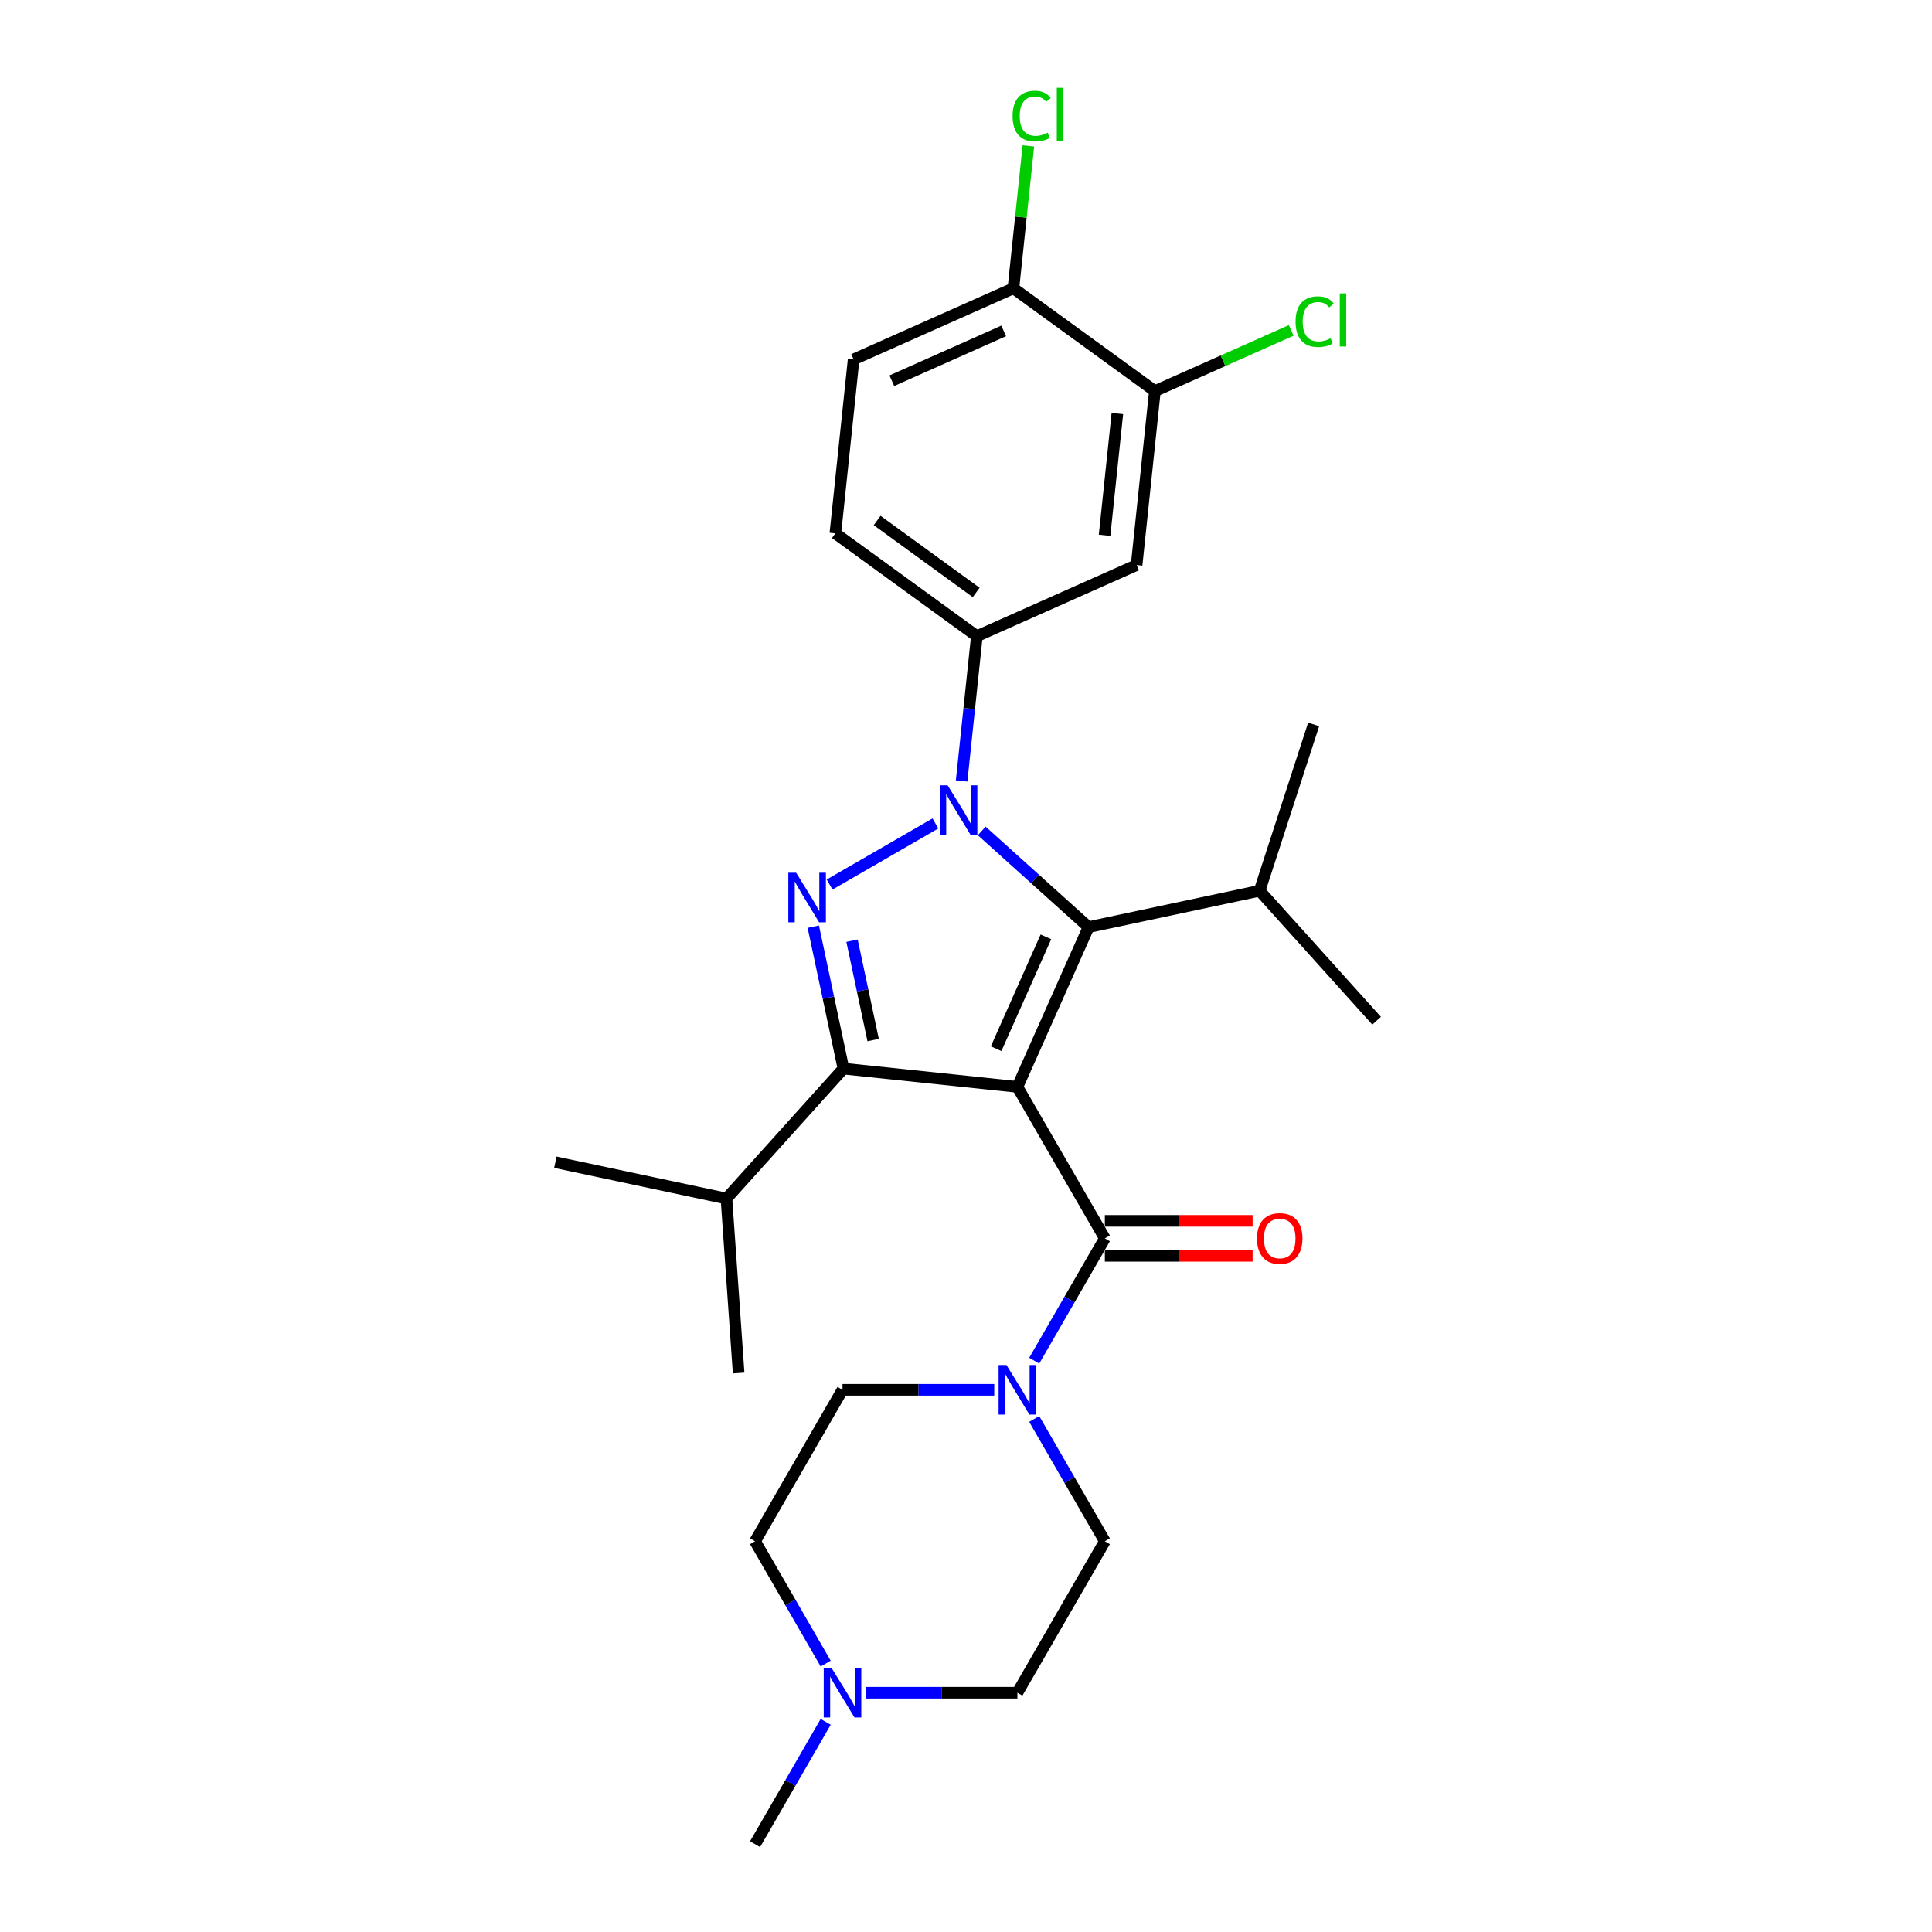 <?xml version='1.0' encoding='iso-8859-1'?>
<svg version='1.1' baseProfile='full'
              xmlns='http://www.w3.org/2000/svg'
                      xmlns:rdkit='http://www.rdkit.org/xml'
                      xmlns:xlink='http://www.w3.org/1999/xlink'
                  xml:space='preserve'
width='1000px' height='1000px' viewBox='0 0 1000 1000'>
<!-- END OF HEADER -->
<rect style='opacity:1.0;fill:#FFFFFF;stroke:none' width='1000' height='1000' x='0' y='0'> </rect>
<path class='bond-0' d='M 571.865,650.018 L 610.111,650.018' style='fill:none;fill-rule:evenodd;stroke:#000000;stroke-width:6px;stroke-linecap:butt;stroke-linejoin:miter;stroke-opacity:1' />
<path class='bond-0' d='M 610.111,650.018 L 648.357,650.018' style='fill:none;fill-rule:evenodd;stroke:#FF0000;stroke-width:6px;stroke-linecap:butt;stroke-linejoin:miter;stroke-opacity:1' />
<path class='bond-0' d='M 571.865,631.914 L 610.111,631.914' style='fill:none;fill-rule:evenodd;stroke:#000000;stroke-width:6px;stroke-linecap:butt;stroke-linejoin:miter;stroke-opacity:1' />
<path class='bond-0' d='M 610.111,631.914 L 648.357,631.914' style='fill:none;fill-rule:evenodd;stroke:#FF0000;stroke-width:6px;stroke-linecap:butt;stroke-linejoin:miter;stroke-opacity:1' />
<path class='bond-1' d='M 571.865,640.966 L 553.588,672.623' style='fill:none;fill-rule:evenodd;stroke:#000000;stroke-width:6px;stroke-linecap:butt;stroke-linejoin:miter;stroke-opacity:1' />
<path class='bond-1' d='M 553.588,672.623 L 535.311,704.28' style='fill:none;fill-rule:evenodd;stroke:#0000FF;stroke-width:6px;stroke-linecap:butt;stroke-linejoin:miter;stroke-opacity:1' />
<path class='bond-2' d='M 571.865,640.966 L 526.604,562.571' style='fill:none;fill-rule:evenodd;stroke:#000000;stroke-width:6px;stroke-linecap:butt;stroke-linejoin:miter;stroke-opacity:1' />
<path class='bond-3' d='M 514.619,719.361 L 475.35,719.361' style='fill:none;fill-rule:evenodd;stroke:#0000FF;stroke-width:6px;stroke-linecap:butt;stroke-linejoin:miter;stroke-opacity:1' />
<path class='bond-3' d='M 475.35,719.361 L 436.081,719.361' style='fill:none;fill-rule:evenodd;stroke:#000000;stroke-width:6px;stroke-linecap:butt;stroke-linejoin:miter;stroke-opacity:1' />
<path class='bond-4' d='M 535.311,734.442 L 553.588,766.099' style='fill:none;fill-rule:evenodd;stroke:#0000FF;stroke-width:6px;stroke-linecap:butt;stroke-linejoin:miter;stroke-opacity:1' />
<path class='bond-4' d='M 553.588,766.099 L 571.865,797.756' style='fill:none;fill-rule:evenodd;stroke:#000000;stroke-width:6px;stroke-linecap:butt;stroke-linejoin:miter;stroke-opacity:1' />
<path class='bond-5' d='M 448.066,876.151 L 487.335,876.151' style='fill:none;fill-rule:evenodd;stroke:#0000FF;stroke-width:6px;stroke-linecap:butt;stroke-linejoin:miter;stroke-opacity:1' />
<path class='bond-5' d='M 487.335,876.151 L 526.604,876.151' style='fill:none;fill-rule:evenodd;stroke:#000000;stroke-width:6px;stroke-linecap:butt;stroke-linejoin:miter;stroke-opacity:1' />
<path class='bond-6' d='M 427.374,861.069 L 409.097,829.413' style='fill:none;fill-rule:evenodd;stroke:#0000FF;stroke-width:6px;stroke-linecap:butt;stroke-linejoin:miter;stroke-opacity:1' />
<path class='bond-6' d='M 409.097,829.413 L 390.82,797.756' style='fill:none;fill-rule:evenodd;stroke:#000000;stroke-width:6px;stroke-linecap:butt;stroke-linejoin:miter;stroke-opacity:1' />
<path class='bond-7' d='M 427.374,891.232 L 409.097,922.889' style='fill:none;fill-rule:evenodd;stroke:#0000FF;stroke-width:6px;stroke-linecap:butt;stroke-linejoin:miter;stroke-opacity:1' />
<path class='bond-7' d='M 409.097,922.889 L 390.82,954.545' style='fill:none;fill-rule:evenodd;stroke:#000000;stroke-width:6px;stroke-linecap:butt;stroke-linejoin:miter;stroke-opacity:1' />
<path class='bond-8' d='M 526.604,876.151 L 571.865,797.756' style='fill:none;fill-rule:evenodd;stroke:#000000;stroke-width:6px;stroke-linecap:butt;stroke-linejoin:miter;stroke-opacity:1' />
<path class='bond-9' d='M 508.137,430.094 L 535.78,454.984' style='fill:none;fill-rule:evenodd;stroke:#0000FF;stroke-width:6px;stroke-linecap:butt;stroke-linejoin:miter;stroke-opacity:1' />
<path class='bond-9' d='M 535.78,454.984 L 563.423,479.874' style='fill:none;fill-rule:evenodd;stroke:#000000;stroke-width:6px;stroke-linecap:butt;stroke-linejoin:miter;stroke-opacity:1' />
<path class='bond-10' d='M 484.166,426.223 L 429.396,457.844' style='fill:none;fill-rule:evenodd;stroke:#0000FF;stroke-width:6px;stroke-linecap:butt;stroke-linejoin:miter;stroke-opacity:1' />
<path class='bond-11' d='M 497.736,404.222 L 501.675,366.749' style='fill:none;fill-rule:evenodd;stroke:#0000FF;stroke-width:6px;stroke-linecap:butt;stroke-linejoin:miter;stroke-opacity:1' />
<path class='bond-11' d='M 501.675,366.749 L 505.614,329.276' style='fill:none;fill-rule:evenodd;stroke:#000000;stroke-width:6px;stroke-linecap:butt;stroke-linejoin:miter;stroke-opacity:1' />
<path class='bond-12' d='M 563.423,479.874 L 651.967,461.054' style='fill:none;fill-rule:evenodd;stroke:#000000;stroke-width:6px;stroke-linecap:butt;stroke-linejoin:miter;stroke-opacity:1' />
<path class='bond-13' d='M 563.423,479.874 L 526.604,562.571' style='fill:none;fill-rule:evenodd;stroke:#000000;stroke-width:6px;stroke-linecap:butt;stroke-linejoin:miter;stroke-opacity:1' />
<path class='bond-13' d='M 541.361,484.915 L 515.587,542.803' style='fill:none;fill-rule:evenodd;stroke:#000000;stroke-width:6px;stroke-linecap:butt;stroke-linejoin:miter;stroke-opacity:1' />
<path class='bond-14' d='M 526.604,562.571 L 436.577,553.109' style='fill:none;fill-rule:evenodd;stroke:#000000;stroke-width:6px;stroke-linecap:butt;stroke-linejoin:miter;stroke-opacity:1' />
<path class='bond-15' d='M 436.577,553.109 L 428.77,516.377' style='fill:none;fill-rule:evenodd;stroke:#000000;stroke-width:6px;stroke-linecap:butt;stroke-linejoin:miter;stroke-opacity:1' />
<path class='bond-15' d='M 428.77,516.377 L 420.962,479.645' style='fill:none;fill-rule:evenodd;stroke:#0000FF;stroke-width:6px;stroke-linecap:butt;stroke-linejoin:miter;stroke-opacity:1' />
<path class='bond-15' d='M 451.944,538.325 L 446.479,512.613' style='fill:none;fill-rule:evenodd;stroke:#000000;stroke-width:6px;stroke-linecap:butt;stroke-linejoin:miter;stroke-opacity:1' />
<path class='bond-15' d='M 446.479,512.613 L 441.013,486.901' style='fill:none;fill-rule:evenodd;stroke:#0000FF;stroke-width:6px;stroke-linecap:butt;stroke-linejoin:miter;stroke-opacity:1' />
<path class='bond-16' d='M 436.577,553.109 L 376.006,620.38' style='fill:none;fill-rule:evenodd;stroke:#000000;stroke-width:6px;stroke-linecap:butt;stroke-linejoin:miter;stroke-opacity:1' />
<path class='bond-17' d='M 597.772,202.431 L 588.31,292.457' style='fill:none;fill-rule:evenodd;stroke:#000000;stroke-width:6px;stroke-linecap:butt;stroke-linejoin:miter;stroke-opacity:1' />
<path class='bond-17' d='M 578.348,214.042 L 571.724,277.061' style='fill:none;fill-rule:evenodd;stroke:#000000;stroke-width:6px;stroke-linecap:butt;stroke-linejoin:miter;stroke-opacity:1' />
<path class='bond-18' d='M 597.772,202.431 L 524.538,149.223' style='fill:none;fill-rule:evenodd;stroke:#000000;stroke-width:6px;stroke-linecap:butt;stroke-linejoin:miter;stroke-opacity:1' />
<path class='bond-19' d='M 597.772,202.431 L 633.047,186.725' style='fill:none;fill-rule:evenodd;stroke:#000000;stroke-width:6px;stroke-linecap:butt;stroke-linejoin:miter;stroke-opacity:1' />
<path class='bond-19' d='M 633.047,186.725 L 668.321,171.02' style='fill:none;fill-rule:evenodd;stroke:#00CC00;stroke-width:6px;stroke-linecap:butt;stroke-linejoin:miter;stroke-opacity:1' />
<path class='bond-20' d='M 588.31,292.457 L 505.614,329.276' style='fill:none;fill-rule:evenodd;stroke:#000000;stroke-width:6px;stroke-linecap:butt;stroke-linejoin:miter;stroke-opacity:1' />
<path class='bond-21' d='M 524.538,149.223 L 441.841,186.042' style='fill:none;fill-rule:evenodd;stroke:#000000;stroke-width:6px;stroke-linecap:butt;stroke-linejoin:miter;stroke-opacity:1' />
<path class='bond-21' d='M 519.497,171.285 L 461.61,197.058' style='fill:none;fill-rule:evenodd;stroke:#000000;stroke-width:6px;stroke-linecap:butt;stroke-linejoin:miter;stroke-opacity:1' />
<path class='bond-22' d='M 524.538,149.223 L 528.411,112.374' style='fill:none;fill-rule:evenodd;stroke:#000000;stroke-width:6px;stroke-linecap:butt;stroke-linejoin:miter;stroke-opacity:1' />
<path class='bond-22' d='M 528.411,112.374 L 532.284,75.526' style='fill:none;fill-rule:evenodd;stroke:#00CC00;stroke-width:6px;stroke-linecap:butt;stroke-linejoin:miter;stroke-opacity:1' />
<path class='bond-23' d='M 376.006,620.38 L 287.461,601.559' style='fill:none;fill-rule:evenodd;stroke:#000000;stroke-width:6px;stroke-linecap:butt;stroke-linejoin:miter;stroke-opacity:1' />
<path class='bond-24' d='M 376.006,620.38 L 382.315,710.683' style='fill:none;fill-rule:evenodd;stroke:#000000;stroke-width:6px;stroke-linecap:butt;stroke-linejoin:miter;stroke-opacity:1' />
<path class='bond-25' d='M 651.967,461.054 L 679.94,374.961' style='fill:none;fill-rule:evenodd;stroke:#000000;stroke-width:6px;stroke-linecap:butt;stroke-linejoin:miter;stroke-opacity:1' />
<path class='bond-26' d='M 651.967,461.054 L 712.539,528.325' style='fill:none;fill-rule:evenodd;stroke:#000000;stroke-width:6px;stroke-linecap:butt;stroke-linejoin:miter;stroke-opacity:1' />
<path class='bond-27' d='M 505.614,329.276 L 432.379,276.068' style='fill:none;fill-rule:evenodd;stroke:#000000;stroke-width:6px;stroke-linecap:butt;stroke-linejoin:miter;stroke-opacity:1' />
<path class='bond-27' d='M 505.27,306.648 L 454.006,269.403' style='fill:none;fill-rule:evenodd;stroke:#000000;stroke-width:6px;stroke-linecap:butt;stroke-linejoin:miter;stroke-opacity:1' />
<path class='bond-28' d='M 441.841,186.042 L 432.379,276.068' style='fill:none;fill-rule:evenodd;stroke:#000000;stroke-width:6px;stroke-linecap:butt;stroke-linejoin:miter;stroke-opacity:1' />
<path class='bond-29' d='M 390.82,797.756 L 436.081,719.361' style='fill:none;fill-rule:evenodd;stroke:#000000;stroke-width:6px;stroke-linecap:butt;stroke-linejoin:miter;stroke-opacity:1' />
<path  class='atom-1' d='M 650.62 641.038
Q 650.62 634.883, 653.662 631.443
Q 656.703 628.003, 662.388 628.003
Q 668.073 628.003, 671.114 631.443
Q 674.156 634.883, 674.156 641.038
Q 674.156 647.266, 671.078 650.815
Q 668 654.327, 662.388 654.327
Q 656.739 654.327, 653.662 650.815
Q 650.62 647.302, 650.62 641.038
M 662.388 651.43
Q 666.298 651.43, 668.399 648.823
Q 670.535 646.18, 670.535 641.038
Q 670.535 636.005, 668.399 633.471
Q 666.298 630.9, 662.388 630.9
Q 658.477 630.9, 656.341 633.434
Q 654.241 635.969, 654.241 641.038
Q 654.241 646.216, 656.341 648.823
Q 658.477 651.43, 662.388 651.43
' fill='#FF0000'/>
<path  class='atom-2' d='M 520.937 706.543
L 529.338 720.121
Q 530.171 721.461, 531.51 723.887
Q 532.85 726.313, 532.922 726.458
L 532.922 706.543
L 536.326 706.543
L 536.326 732.179
L 532.814 732.179
L 523.798 717.333
Q 522.748 715.595, 521.625 713.603
Q 520.539 711.612, 520.213 710.996
L 520.213 732.179
L 516.882 732.179
L 516.882 706.543
L 520.937 706.543
' fill='#0000FF'/>
<path  class='atom-3' d='M 430.415 863.333
L 438.815 876.911
Q 439.648 878.251, 440.988 880.677
Q 442.327 883.103, 442.4 883.248
L 442.4 863.333
L 445.803 863.333
L 445.803 888.969
L 442.291 888.969
L 433.275 874.123
Q 432.225 872.385, 431.103 870.393
Q 430.016 868.402, 429.69 867.786
L 429.69 888.969
L 426.359 888.969
L 426.359 863.333
L 430.415 863.333
' fill='#0000FF'/>
<path  class='atom-5' d='M 490.485 406.485
L 498.885 420.063
Q 499.718 421.403, 501.058 423.829
Q 502.397 426.255, 502.47 426.4
L 502.47 406.485
L 505.874 406.485
L 505.874 432.121
L 502.361 432.121
L 493.345 417.275
Q 492.295 415.537, 491.173 413.546
Q 490.086 411.554, 489.76 410.939
L 489.76 432.121
L 486.429 432.121
L 486.429 406.485
L 490.485 406.485
' fill='#0000FF'/>
<path  class='atom-9' d='M 412.09 451.746
L 420.49 465.325
Q 421.323 466.664, 422.663 469.09
Q 424.003 471.516, 424.075 471.661
L 424.075 451.746
L 427.479 451.746
L 427.479 477.382
L 423.966 477.382
L 414.95 462.537
Q 413.9 460.798, 412.778 458.807
Q 411.691 456.815, 411.366 456.2
L 411.366 477.382
L 408.034 477.382
L 408.034 451.746
L 412.09 451.746
' fill='#0000FF'/>
<path  class='atom-21' d='M 670.584 166.499
Q 670.584 160.126, 673.553 156.795
Q 676.558 153.427, 682.243 153.427
Q 687.53 153.427, 690.354 157.157
L 687.964 159.112
Q 685.9 156.396, 682.243 156.396
Q 678.369 156.396, 676.305 159.003
Q 674.277 161.574, 674.277 166.499
Q 674.277 171.568, 676.377 174.175
Q 678.514 176.782, 682.641 176.782
Q 685.466 176.782, 688.761 175.08
L 689.775 177.796
Q 688.435 178.665, 686.407 179.172
Q 684.379 179.679, 682.134 179.679
Q 676.558 179.679, 673.553 176.275
Q 670.584 172.872, 670.584 166.499
' fill='#00CC00'/>
<path  class='atom-21' d='M 693.468 151.87
L 696.799 151.87
L 696.799 179.353
L 693.468 179.353
L 693.468 151.87
' fill='#00CC00'/>
<path  class='atom-22' d='M 524.115 60.083
Q 524.115 53.71, 527.084 50.379
Q 530.09 47.011, 535.774 47.011
Q 541.061 47.011, 543.885 50.741
L 541.495 52.696
Q 539.432 49.981, 535.774 49.981
Q 531.9 49.981, 529.836 52.588
Q 527.808 55.159, 527.808 60.083
Q 527.808 65.152, 529.909 67.759
Q 532.045 70.366, 536.173 70.366
Q 538.997 70.366, 542.292 68.665
L 543.306 71.38
Q 541.966 72.249, 539.938 72.756
Q 537.911 73.263, 535.666 73.263
Q 530.09 73.263, 527.084 69.859
Q 524.115 66.456, 524.115 60.083
' fill='#00CC00'/>
<path  class='atom-22' d='M 546.999 45.455
L 550.33 45.455
L 550.33 72.937
L 546.999 72.937
L 546.999 45.455
' fill='#00CC00'/>
</svg>

